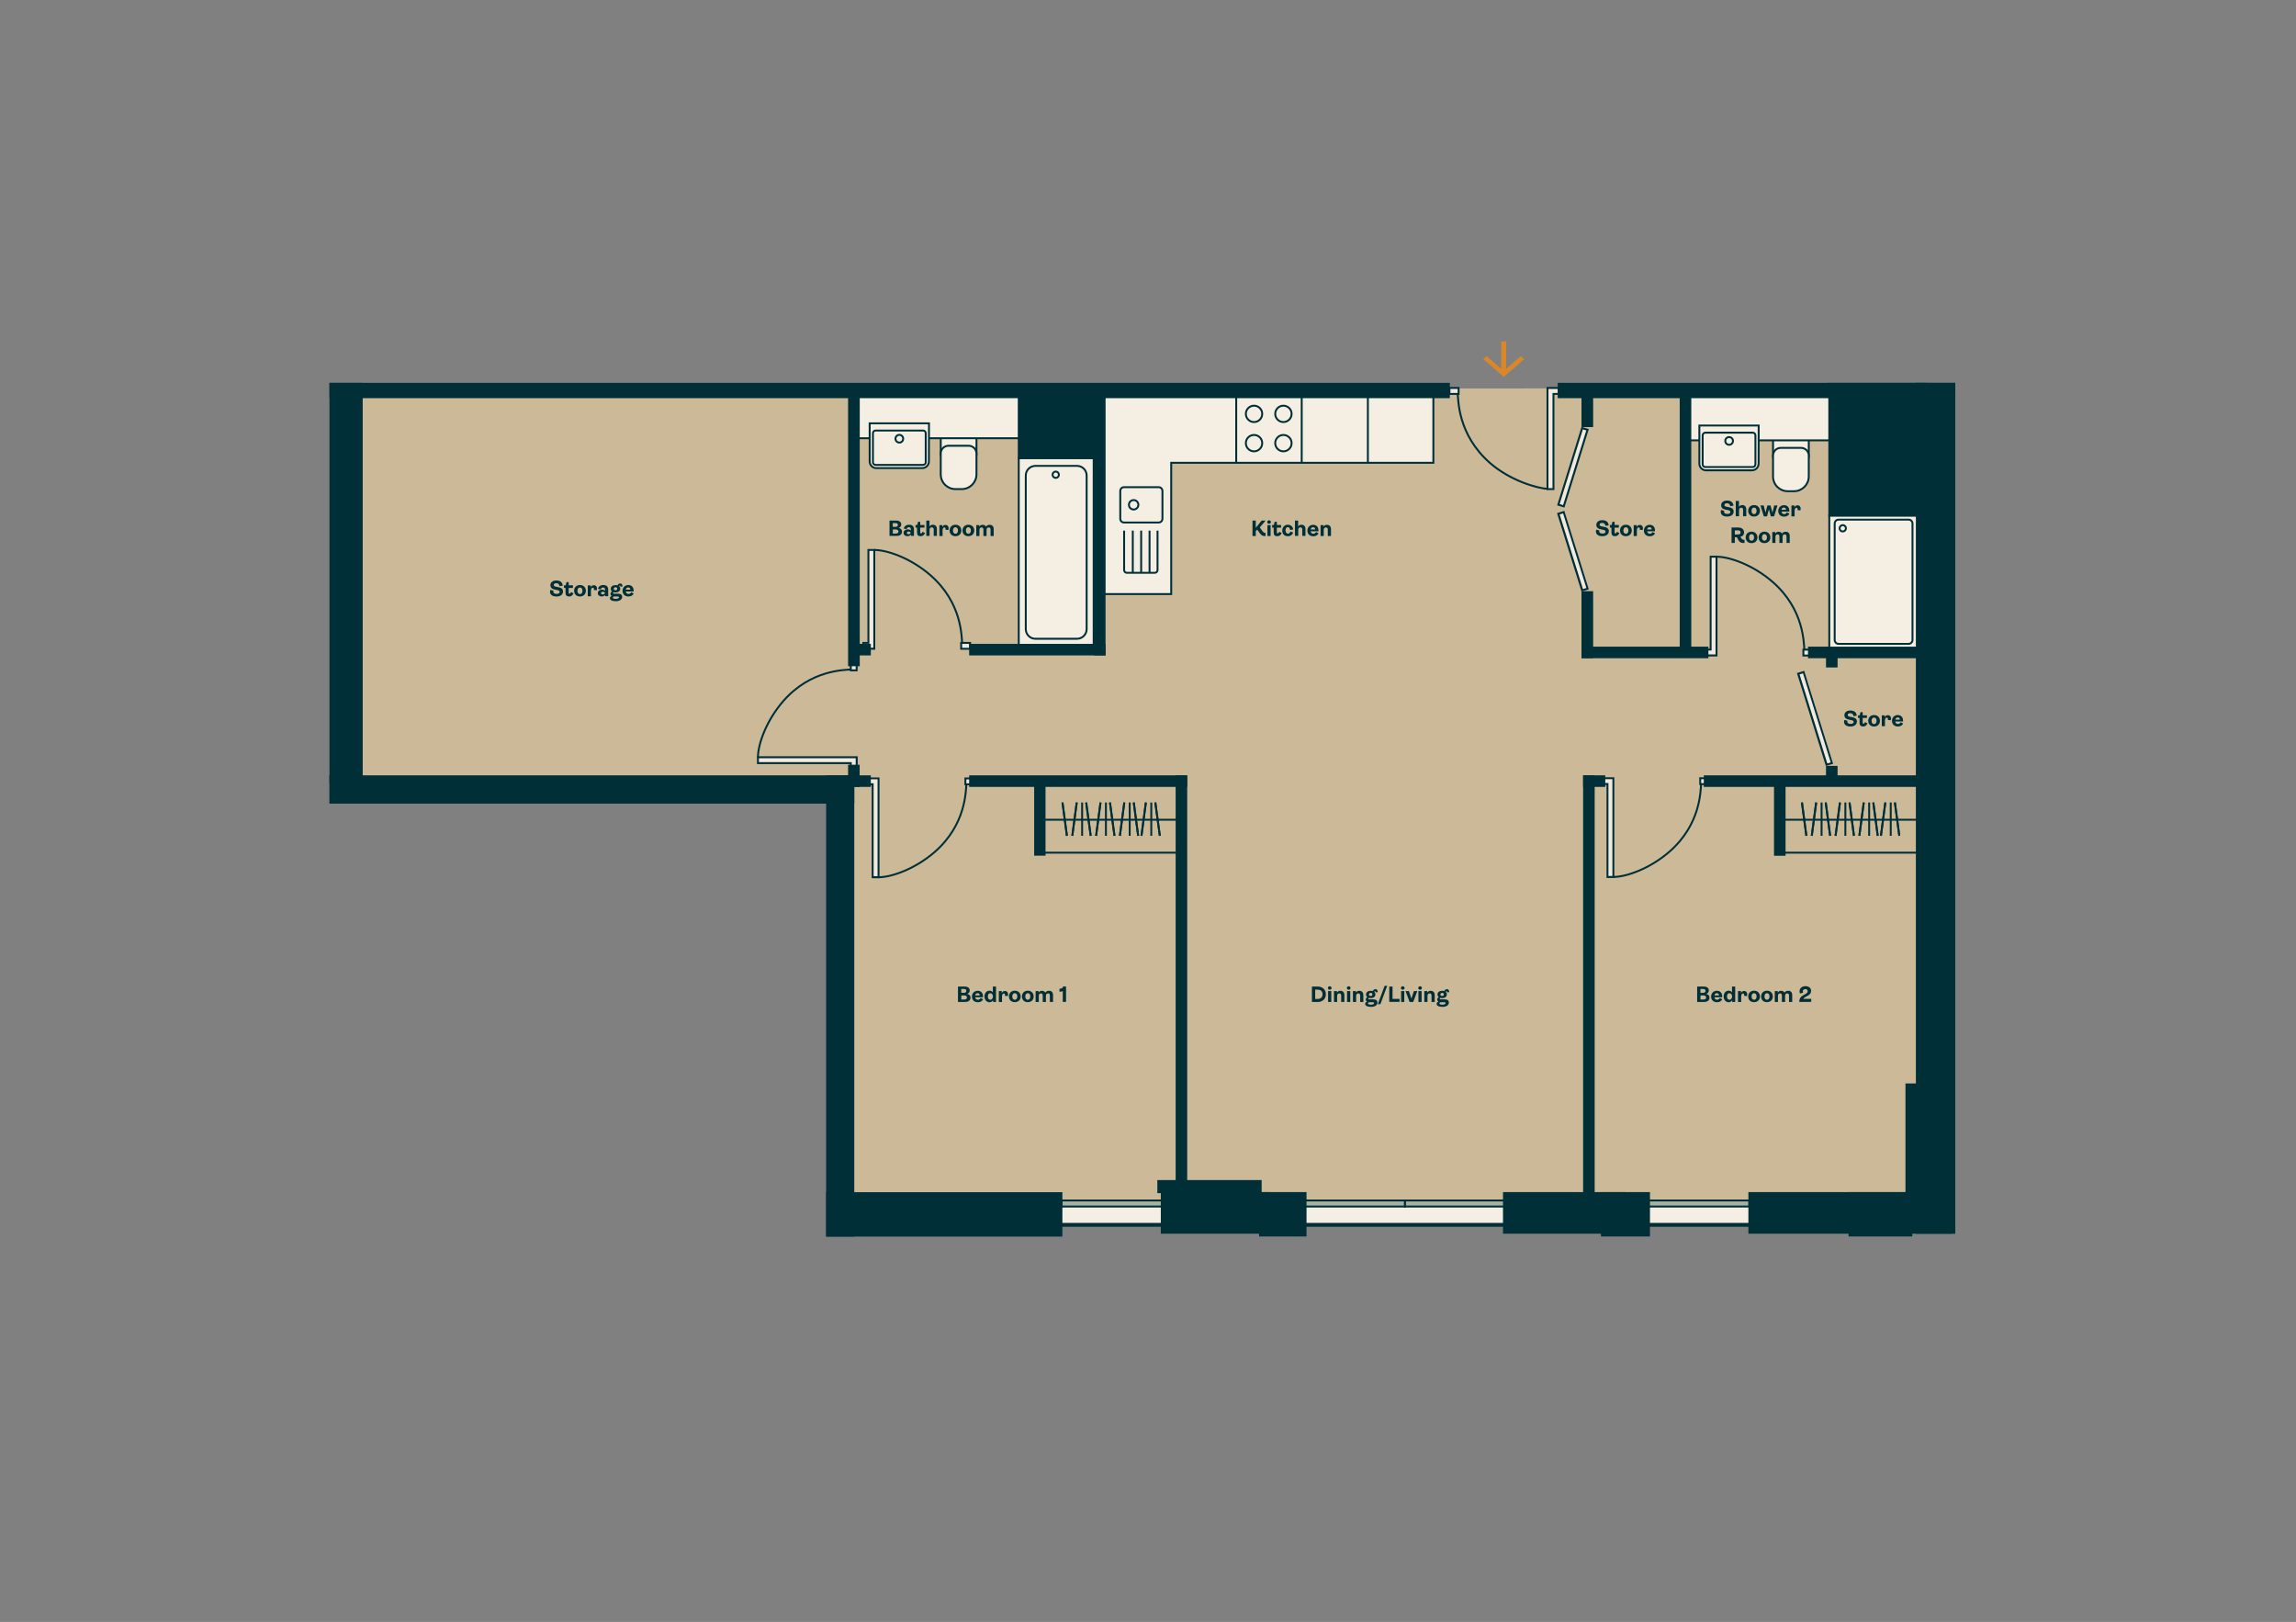 <?xml version="1.0" encoding="utf-8"?>
<!-- Generator: Adobe Illustrator 28.1.0, SVG Export Plug-In . SVG Version: 6.00 Build 0)  -->
<svg version="1.1" id="Layer_1" xmlns="http://www.w3.org/2000/svg" xmlns:xlink="http://www.w3.org/1999/xlink" x="0px" y="0px"
	 viewBox="0 0 2384 1684" style="enable-background:new 0 0 2384 1684;" xml:space="preserve">
<rect x="0" y="0" width="2384" height="1684" fill="#808080" stroke="none"/>
<style type="text/css">
	.st0{fill:#CCB998;}
	.st1{fill:#F5EEE3;stroke:#002F38;stroke-width:2;stroke-miterlimit:10;}
	.st2{fill:none;stroke:#002F38;stroke-width:2;stroke-miterlimit:10;}
	.st3{fill:#F5EEE3;}
	.st4{fill:none;stroke:#002F38;stroke-width:4;stroke-miterlimit:10;}
	.st5{fill:#A6B29F;stroke:#002F38;stroke-width:2;stroke-miterlimit:10;}
	.st6{fill:#F2EAE0;}
	.st7{fill:#002F38;}
	.st8{fill:none;stroke:#002F38;stroke-width:2.02;stroke-miterlimit:10;}
	.st9{fill:#D98729;}
</style>
<g id="Floor">
	<polygon class="st0" points="1999.8,403.2 361.9,403.5 361.9,813.3 880.6,813.3 880.6,1252.8 2000.1,1252.8 	"/>
</g>
<g id="Furniture">
	<polygon class="st1" points="1146.4,616.8 1216.1,616.8 1216.1,480.5 1488.3,480.5 1488.3,411.4 1146.4,411.4 	"/>
	<g>
		<rect x="1057.8" y="475.5" class="st1" width="77.8" height="195.5"/>
		<path class="st1" d="M1075.1,483.7h43.2c5.5,0,10,4.5,10,10v159.5c0,5.5-4.5,10-10,10h-43.2c-5.5,0-10-4.5-10-10V493.7
			C1065.1,488.2,1069.6,483.7,1075.1,483.7"/>
		<path class="st1" d="M1092.9,492.9c0-1.8,1.5-3.3,3.3-3.3c1.8,0,3.3,1.5,3.3,3.3s-1.5,3.3-3.3,3.3
			C1094.4,496.2,1092.9,494.7,1092.9,492.9"/>
	</g>
	<g>
		<rect x="1899.4" y="535.2" class="st1" width="91.8" height="138.5"/>
		<path class="st1" d="M1909.1,668.5h72.6c2.2,0,4.1-1.8,4.1-4V543.5c0-2.2-1.8-4-4.1-4h-72.6c-2.2,0-4.1,1.8-4.1,4v120.9
			C1905,666.7,1906.8,668.5,1909.1,668.5z"/>
		<path class="st1" d="M1910.1,548.5c0-1.8,1.5-3.3,3.3-3.3c1.8,0,3.3,1.5,3.3,3.3s-1.5,3.3-3.3,3.3
			C1911.6,551.9,1910.1,550.4,1910.1,548.5z"/>
	</g>
	<g>
		<g>
			<rect x="976.8" y="453.5" class="st1" width="37.1" height="18.8"/>
			<path class="st1" d="M1005.8,462.8h-21c-4.4,0-8,3.6-8,8v21.7c0,8.5,6.8,15.3,15.3,15.3h6.5c8.5,0,15.3-6.9,15.3-15.3v-21.7
				C1013.8,466.4,1010.2,462.8,1005.8,462.8"/>
		</g>
		<rect x="888" y="409.4" class="st1" width="171" height="45.6"/>
		<g>
			<path class="st1" d="M964.6,439.5H903v39.6c0,3.8,3.1,6.9,6.9,6.9h47.7c3.8,0,6.9-3.1,6.9-6.9L964.6,439.5L964.6,439.5z"/>
			<path class="st1" d="M906.4,449.8v30.1c0,1.5,1.2,2.8,2.8,2.8h49.2c1.5,0,2.8-1.2,2.8-2.8v-30.1c0-1.5-1.2-2.8-2.8-2.8h-49.2
				C907.6,447,906.4,448.3,906.4,449.8"/>
			<path class="st1" d="M937.8,455.5c0-2.2-1.8-4-4-4c-2.2,0-4,1.8-4,4s1.8,4,4,4C936,459.6,937.8,457.8,937.8,455.5"/>
		</g>
	</g>
	<g>
		<g>
			<rect x="1841" y="455.7" class="st1" width="37.1" height="18.8"/>
			<path class="st1" d="M1870,465h-21c-4.4,0-8,3.6-8,8v21.7c0,8.5,6.8,15.3,15.3,15.3h6.5c8.4,0,15.3-6.9,15.3-15.3V473
				C1878.1,468.6,1874.5,465,1870,465"/>
		</g>
		<rect x="1752.3" y="411.6" class="st1" width="149.5" height="45.6"/>
		<g>
			<path class="st1" d="M1826.1,441.8h-61.6v39.6c0,3.8,3.1,6.9,6.9,6.9h47.7c3.8,0,6.9-3.1,6.9-6.9L1826.1,441.8L1826.1,441.8z"/>
			<path class="st1" d="M1767.9,452v30.1c0,1.5,1.2,2.8,2.8,2.8h49.2c1.5,0,2.8-1.2,2.8-2.8V452c0-1.5-1.2-2.8-2.8-2.8h-49.2
				C1769.2,449.3,1767.9,450.5,1767.9,452"/>
			<path class="st1" d="M1799.4,457.8c0-2.2-1.8-4-4-4c-2.2,0-4,1.8-4,4s1.8,4,4,4C1797.6,461.8,1799.4,460,1799.4,457.8"/>
		</g>
	</g>
	<g>
		<path class="st1" d="M1207,538.6v-28.9c0-2.1-1.8-3.9-3.9-3.9h-36c-2.2,0-3.9,1.8-3.9,3.9v28.9c0,2.2,1.7,3.9,3.9,3.9h36
			C1205.3,542.5,1207,540.7,1207,538.6z"/>
		<path class="st1" d="M1177.1,529c2.7,0,4.9-2.2,4.9-4.9s-2.2-4.9-4.9-4.9c-2.7,0-4.9,2.2-4.9,4.9S1174.3,529,1177.1,529z"/>
		<path class="st1" d="M1167.2,550.9v41c0,1.6,1.3,2.8,2.8,2.8h29.1c1.6,0,2.8-1.3,2.8-2.8v-41"/>
		<line class="st2" x1="1193.6" y1="550.9" x2="1193.6" y2="594.7"/>
		<line class="st2" x1="1176.2" y1="550.9" x2="1176.2" y2="594.7"/>
		<line class="st2" x1="1184.9" y1="550.9" x2="1184.9" y2="594.7"/>
	</g>
	<g>
		<line class="st2" x1="1283.6" y1="412.2" x2="1283.6" y2="481"/>
		<line class="st2" x1="1351.6" y1="481" x2="1351.6" y2="412.2"/>
		<line class="st2" x1="1420.3" y1="481" x2="1420.3" y2="411.4"/>
		<g>
			<circle class="st1" cx="1302.1" cy="429.7" r="8.5"/>
			<circle class="st1" cx="1332.6" cy="429.7" r="8.5"/>
			<circle class="st1" cx="1302.1" cy="460.1" r="8.5"/>
			<circle class="st1" cx="1332.6" cy="460.1" r="8.5"/>
		</g>
	</g>
	<g>
		<line class="st2" x1="1083" y1="885.3" x2="1224.4" y2="885.3"/>
		<line class="st2" x1="1223.5" y1="851.1" x2="1083.9" y2="851.1"/>
		<g>
			<line class="st2" x1="1199.6" y1="833.2" x2="1204.3" y2="867.8"/>
			<line class="st2" x1="1199.6" y1="833.2" x2="1204.3" y2="867.8"/>
			<line class="st2" x1="1185.2" y1="867.8" x2="1189.8" y2="833.2"/>
			<line class="st2" x1="1185.2" y1="867.8" x2="1189.8" y2="833.2"/>
			<line class="st2" x1="1195.4" y1="833.2" x2="1195.4" y2="867.8"/>
			<line class="st2" x1="1177.2" y1="833.2" x2="1181.8" y2="867.8"/>
			<line class="st2" x1="1177.2" y1="833.2" x2="1181.8" y2="867.8"/>
			<line class="st2" x1="1162.8" y1="867.8" x2="1167.4" y2="833.2"/>
			<line class="st2" x1="1162.8" y1="867.8" x2="1167.4" y2="833.2"/>
			<line class="st2" x1="1173" y1="833.2" x2="1173" y2="867.8"/>
			<line class="st2" x1="1152.5" y1="833.2" x2="1157.2" y2="867.8"/>
			<line class="st2" x1="1152.5" y1="833.2" x2="1157.2" y2="867.8"/>
			<line class="st2" x1="1138.1" y1="867.8" x2="1142.7" y2="833.2"/>
			<line class="st2" x1="1138.1" y1="867.8" x2="1142.7" y2="833.2"/>
			<line class="st2" x1="1148.3" y1="833.2" x2="1148.3" y2="867.8"/>
			<line class="st2" x1="1127.8" y1="833.2" x2="1132.5" y2="867.8"/>
			<line class="st2" x1="1127.8" y1="833.2" x2="1132.5" y2="867.8"/>
			<line class="st2" x1="1113.4" y1="867.8" x2="1118" y2="833.2"/>
			<line class="st2" x1="1113.4" y1="867.8" x2="1118" y2="833.2"/>
			<line class="st2" x1="1123.6" y1="833.2" x2="1123.6" y2="867.8"/>
			<line class="st2" x1="1103.2" y1="833.2" x2="1107.8" y2="867.8"/>
			<line class="st2" x1="1103.2" y1="833.2" x2="1107.8" y2="867.8"/>
		</g>
	</g>
	<g>
		<line class="st2" x1="1850.8" y1="885.3" x2="1992.3" y2="885.3"/>
		<line class="st2" x1="1991.4" y1="851.1" x2="1851.7" y2="851.1"/>
		<g>
			<line class="st2" x1="1967.5" y1="833.2" x2="1972.1" y2="867.8"/>
			<line class="st2" x1="1967.5" y1="833.2" x2="1972.1" y2="867.8"/>
			<line class="st2" x1="1953" y1="867.8" x2="1957.6" y2="833.2"/>
			<line class="st2" x1="1953" y1="867.8" x2="1957.6" y2="833.2"/>
			<line class="st2" x1="1963.2" y1="833.2" x2="1963.2" y2="867.8"/>
			<line class="st2" x1="1945.1" y1="833.2" x2="1949.7" y2="867.8"/>
			<line class="st2" x1="1945.1" y1="833.2" x2="1949.7" y2="867.8"/>
			<line class="st2" x1="1930.6" y1="867.8" x2="1935.2" y2="833.2"/>
			<line class="st2" x1="1930.6" y1="867.8" x2="1935.2" y2="833.2"/>
			<line class="st2" x1="1940.8" y1="833.2" x2="1940.8" y2="867.8"/>
			<line class="st2" x1="1920.4" y1="833.2" x2="1925" y2="867.8"/>
			<line class="st2" x1="1920.4" y1="833.2" x2="1925" y2="867.8"/>
			<line class="st2" x1="1905.9" y1="867.8" x2="1910.5" y2="833.2"/>
			<line class="st2" x1="1905.9" y1="867.8" x2="1910.5" y2="833.2"/>
			<line class="st2" x1="1916.1" y1="833.2" x2="1916.1" y2="867.8"/>
			<line class="st2" x1="1895.7" y1="833.2" x2="1900.3" y2="867.8"/>
			<line class="st2" x1="1895.7" y1="833.2" x2="1900.3" y2="867.8"/>
			<line class="st2" x1="1881.2" y1="867.8" x2="1885.8" y2="833.2"/>
			<line class="st2" x1="1881.2" y1="867.8" x2="1885.8" y2="833.2"/>
			<line class="st2" x1="1891.4" y1="833.2" x2="1891.4" y2="867.8"/>
			<line class="st2" x1="1871" y1="833.2" x2="1875.6" y2="867.8"/>
			<line class="st2" x1="1871" y1="833.2" x2="1875.6" y2="867.8"/>
		</g>
	</g>
</g>
<g id="Windows">
	<g>
		<rect x="1354.2" y="1250.1" class="st3" width="209.1" height="22.1"/>
		<line class="st4" x1="1354.2" y1="1271.7" x2="1563.3" y2="1271.7"/>
		<rect x="1458.7" y="1246.4" class="st5" width="103.9" height="6.3"/>
		<rect x="1354.8" y="1246.4" class="st5" width="103.9" height="6.3"/>
	</g>
	<g>
		<rect x="1710.5" y="1250.1" class="st3" width="106.4" height="22.1"/>
		<line class="st4" x1="1710.5" y1="1271.7" x2="1816.9" y2="1271.7"/>
		<rect x="1711.5" y="1246.4" class="st5" width="104.9" height="6.3"/>
	</g>
	<g>
		<rect x="1101.3" y="1250.1" class="st3" width="106.4" height="22.1"/>
		<line class="st4" x1="1101.3" y1="1271.7" x2="1207.7" y2="1271.7"/>
		<rect x="1102.3" y="1246.4" class="st5" width="104.9" height="6.3"/>
	</g>
</g>
<g id="Doors">
	<g>
		<g>
			
				<rect x="1630.4" y="530.7" transform="matrix(0.955 -0.298 0.298 0.955 -96.312 512.173)" class="st6" width="5.8" height="83.2"/>
			<path class="st7" d="M1623,533l24.2,77.5l-3.6,1.1l-24.2-77.5L1623,533 M1624.3,530.4l-2,0.6l-3.6,1.1l-2,0.6l0.6,2l24.2,77.5
				l0.6,2l2-0.6l3.6-1.1l2-0.6l-0.6-2l-24.2-77.5L1624.3,530.4L1624.3,530.4z"/>
		</g>
		<g>
			
				<rect x="1591.6" y="482.2" transform="matrix(0.297 -0.955 0.955 0.297 685.532 1900.992)" class="st6" width="83.2" height="5.8"/>
			<path class="st7" d="M1643.5,445.8l3.6,1.1l-24.1,77.5l-3.6-1.1L1643.5,445.8 M1642.1,443.2l-0.6,2l-24.1,77.5l-0.6,2l2,0.6
				l3.6,1.1l2,0.6l0.6-2l24.1-77.5l0.6-2l-2-0.6l-3.6-1.1L1642.1,443.2L1642.1,443.2z"/>
		</g>
	</g>
	<g>
		<g>
			
				<rect x="1881.9" y="696.4" transform="matrix(0.955 -0.298 0.298 0.955 -136.599 594.902)" class="st6" width="5.8" height="98.9"/>
			<path class="st7" d="M1872.1,699.1l28.8,92.5l-3.6,1.1l-28.8-92.5L1872.1,699.1 M1873.4,696.5l-2,0.6l-3.6,1.1l-2,0.6l0.6,2
				l28.8,92.5l0.6,2l2-0.6l3.6-1.1l2-0.6l-0.6-2l-28.8-92.5L1873.4,696.5L1873.4,696.5z"/>
		</g>
	</g>
	<g>
		<path class="st2" d="M1675.1,910.5c13.7,0,38.2-8.7,58.4-26.3c32.9-28.8,32.1-63.7,32.9-71.1"/>
		<g>
			<polygon class="st6" points="1669.1,910.6 1669.1,814.1 1663.8,814.1 1663.8,808 1675.2,808 1675.2,910.6 			"/>
			<path class="st7" d="M1674.2,809v2.2v1.8v96.5h-4.1v-96.5h-5.3V809H1674.2 M1676.2,807h-2h-9.4h-2v2v4.1v2h2h3.3v94.5v2h2h4.1h2
				v-2v-96.5v-1.8V809L1676.2,807L1676.2,807z"/>
		</g>
		<g>
			<rect x="1765.4" y="808" class="st6" width="9.3" height="6.1"/>
			<path class="st7" d="M1773.7,809v4.1h-7.3V809H1773.7 M1775.7,807h-2h-7.3h-2v2v4.1v2h2h7.3h2v-2V809V807L1775.7,807z"/>
		</g>
	</g>
	<g>
		<path class="st2" d="M787,786.3c0-13.7,8.7-38.2,26.3-58.4c28.8-32.9,63.7-32.1,71.1-32.9"/>
		<g>
			<polygon class="st6" points="883.5,797.6 883.5,792.3 787,792.3 787,786.2 889.5,786.2 889.5,797.6 			"/>
			<path class="st7" d="M888.5,787.2v9.4h-4.1v-5.3H788v-4.1h96.5h1.8L888.5,787.2 M890.5,785.2h-2h-2.2h-1.8H788h-2v2v4.1v2h2h94.5
				v3.3v2h2h4.1h2v-2v-9.4V785.2L890.5,785.2z"/>
		</g>
		<g>
			<rect x="883.5" y="686.7" class="st6" width="6.1" height="9.3"/>
			<path class="st7" d="M888.5,687.7v7.3h-4.1v-7.3H888.5 M890.5,685.7h-2h-4.1h-2v2v7.3v2h2h4.1h2v-2v-7.3V685.7L890.5,685.7z"/>
		</g>
	</g>
	<g>
		<path class="st2" d="M907.8,571c13.7,0,38.2,8.7,58.4,26.3c32.9,28.8,32.1,63.7,32.9,71.1"/>
		<g>
			<polygon class="st6" points="896.5,673.5 896.5,667.5 901.7,667.5 901.7,571 907.8,571 907.8,673.5 			"/>
			<path class="st7" d="M906.8,572v96.5v1.8v2.2h-9.4v-4.1h5.3V572H906.8 M908.8,570h-2h-4.1h-2v2v94.5h-3.3h-2v2v4.1v2h2h9.4h2v-2
				v-2.2v-1.8V572L908.8,570L908.8,570z"/>
		</g>
		<g>
			<rect x="998" y="667.5" class="st6" width="9.3" height="6.1"/>
			<path class="st7" d="M1006.3,668.5v4.1H999v-4.1H1006.3 M1008.3,666.5h-2H999h-2v2v4.1v2h2h7.3h2v-2v-4.1V666.5L1008.3,666.5z"/>
		</g>
	</g>
	<g>
		<path class="st2" d="M1782.3,578c13.7,0,38.2,8.7,58.4,26.3c32.9,28.8,32.1,63.7,32.9,71.1"/>
		<g>
			<polygon class="st6" points="1770.9,680.5 1770.9,674.5 1776.2,674.5 1776.2,578 1782.3,578 1782.3,680.5 			"/>
			<path class="st7" d="M1781.3,579v96.5v1.8v2.2h-9.4v-4.1h5.3V579H1781.3 M1783.3,577h-2h-4.1h-2v2v94.5h-3.3h-2v2v4.1v2h2h9.4h2
				v-2v-2.2v-1.8V579L1783.3,577L1783.3,577z"/>
		</g>
		<g>
			<rect x="1872.5" y="674.5" class="st6" width="9.3" height="6.1"/>
			<path class="st7" d="M1880.8,675.5v4.1h-7.3v-4.1H1880.8 M1882.8,673.5h-2h-7.3h-2v2v4.1v2h2h7.3h2v-2v-4.1V673.5L1882.8,673.5z"
				/>
		</g>
	</g>
	<g>
		<path class="st2" d="M912.2,910.8c13.7,0,38.2-8.7,58.4-26.3c32.9-28.8,32.1-63.7,32.9-71.1"/>
		<g>
			<polygon class="st6" points="906.1,910.8 906.1,814.3 900.8,814.3 900.8,808.2 912.2,808.2 912.2,910.8 			"/>
			<path class="st7" d="M911.2,809.2v2.2v1.8v96.5h-4.1v-96.5h-5.3v-4.1H911.2 M913.2,807.2h-2h-9.4h-2v2v4.1v2h2h3.3v94.5v2h2h4.1
				h2v-2v-96.5v-1.8v-2.2L913.2,807.2L913.2,807.2z"/>
		</g>
		<g>
			<rect x="1002.4" y="808.2" class="st6" width="9.3" height="6.1"/>
			<path class="st7" d="M1010.7,809.2v4.1h-7.3v-4.1H1010.7 M1012.7,807.2h-2h-7.3h-2v2v4.1v2h2h7.3h2v-2v-4.1V807.2L1012.7,807.2z"
				/>
		</g>
	</g>
	<g>
		<path class="st8" d="M1607.3,507.6c-11.6-0.6-39.5-8.8-60.2-26.9c-33.6-29.5-32.8-65.2-33.6-72.8"/>
		<g>
			<polygon class="st6" points="1606.8,507.7 1606.8,402.8 1618.4,402.8 1618.4,409 1613,409 1613,507.7 			"/>
			<path class="st7" d="M1617.4,403.8v4.2h-5.4v98.8h-4.2V408v-1.9v-2.3H1617.4 M1619.4,401.8h-2h-9.6h-2v2v2.3v1.9v98.8v2h2h4.2h2
				v-2V410h3.4h2v-2v-4.2L1619.4,401.8L1619.4,401.8z"/>
		</g>
		<g>
			<rect x="1505" y="402.8" class="st6" width="9.5" height="6.2"/>
			<path class="st7" d="M1513.5,403.8v4.2h-7.5v-4.2H1513.5 M1515.5,401.8h-2h-7.5h-2v2v4.2v2h2h7.5h2v-2v-4.2V401.8L1515.5,401.8z"
				/>
		</g>
	</g>
</g>
<g id="Walls">
	<rect x="880.6" y="408.5" class="st7" width="12.1" height="283.2"/>
	<rect x="1006.3" y="668.5" class="st7" width="141.6" height="12"/>
	<rect x="1220.7" y="805" class="st7" width="12" height="422.8"/>
	<rect x="1643.8" y="805" class="st7" width="12" height="435.9"/>
	<rect x="857.8" y="805" class="st7" width="29.2" height="478.9"/>
	<rect x="1842" y="814.5" class="st7" width="12" height="74"/>
	<rect x="1135.9" y="405.4" class="st7" width="12" height="275.1"/>
	<rect x="1006.3" y="805" class="st7" width="226.4" height="12"/>
	<rect x="1056.8" y="406.9" class="st7" width="87.1" height="69.8"/>
	<rect x="1898.4" y="397.5" class="st7" width="101.3" height="138.8"/>
	<rect x="342.1" y="397.5" class="st7" width="1163.3" height="15.9"/>
	<rect x="342" y="805" class="st7" width="545" height="29.4"/>
	<rect x="342.1" y="397.5" class="st7" width="34.5" height="415.9"/>
	<rect x="1073.8" y="808.3" class="st7" width="11.8" height="80.1"/>
	<rect x="1744.1" y="399.7" class="st7" width="12" height="281.2"/>
	<rect x="891.2" y="668.5" class="st7" width="13" height="12"/>
	<rect x="880.6" y="805" class="st7" width="23.6" height="12"/>
	<rect x="880.6" y="794" class="st7" width="12" height="23"/>
	<rect x="1896" y="678.6" class="st7" width="12" height="14.4"/>
	<rect x="1896" y="795.2" class="st7" width="12" height="15.8"/>
	<rect x="1642.1" y="407.5" class="st7" width="12.1" height="35.9"/>
	<rect x="1642.1" y="613.8" class="st7" width="12.1" height="69.5"/>
	<rect x="1642.1" y="671.4" class="st7" width="131.8" height="12"/>
	<rect x="1877.3" y="671.4" class="st7" width="115.2" height="12"/>
	<rect x="1769.1" y="805" class="st7" width="240.6" height="12"/>
	<rect x="1989.3" y="397.5" class="st7" width="40.9" height="883.5"/>
	<rect x="857.8" y="1237.8" class="st7" width="245.3" height="46.1"/>
	<rect x="1205.3" y="1237.7" class="st7" width="113.3" height="43.2"/>
	<rect x="1815.4" y="1237.7" class="st7" width="211.1" height="43.2"/>
	<rect x="1560.6" y="1237.7" class="st7" width="127.2" height="43.2"/>
	<rect x="1617.4" y="397.5" class="st7" width="412.7" height="15.9"/>
	<rect x="1662.3" y="1237.7" class="st7" width="50.9" height="46.1"/>
	<rect x="1307.3" y="1237.7" class="st7" width="49.3" height="46.1"/>
	<rect x="1919.4" y="1237.7" class="st7" width="66.2" height="46.1"/>
	<rect x="1643.8" y="805" class="st7" width="23" height="12"/>
	<rect x="1978.5" y="1124.9" class="st7" width="21.6" height="117.1"/>
	<rect x="1201.7" y="1225.2" class="st7" width="108.3" height="13.6"/>
</g>
<g id="Labels_BIG">
	<g>
		<path class="st7" d="M1362.2,1040.3v-16h6.3c4.2,0,8.2,2.8,8.2,8c0,5.2-4,8-8.2,8H1362.2z M1365.6,1037.2h2.5
			c2.6,0,5.1-1.3,5.1-4.9c0-3.6-2.5-4.8-5.1-4.8h-2.5V1037.2z"/>
		<path class="st7" d="M1378.8,1025.8c0-1,0.8-1.8,1.9-1.8c1.1,0,1.9,0.8,1.9,1.8s-0.8,1.8-1.9,1.8
			C1379.7,1027.6,1378.8,1026.9,1378.8,1025.8z M1379,1040.3V1029h3.3v11.3H1379z"/>
		<path class="st7" d="M1385.1,1040.3V1029h3.1v1.6c0.7-1.2,1.9-1.9,3.4-1.9c2.8,0,4.3,1.7,4.3,4.5v7.1h-3.3v-6.6
			c0-1.5-0.7-2.3-1.9-2.3c-1.3,0-2.3,0.9-2.3,2.5v6.4L1385.1,1040.3L1385.1,1040.3z"/>
		<path class="st7" d="M1398.5,1025.8c0-1,0.8-1.8,1.9-1.8c1.1,0,1.9,0.8,1.9,1.8s-0.8,1.8-1.9,1.8
			C1399.3,1027.6,1398.5,1026.9,1398.5,1025.8z M1398.7,1040.3V1029h3.3v11.3H1398.7z"/>
		<path class="st7" d="M1404.8,1040.3V1029h3.1v1.6c0.7-1.2,1.9-1.9,3.4-1.9c2.8,0,4.3,1.7,4.3,4.5v7.1h-3.3v-6.6
			c0-1.5-0.7-2.3-1.9-2.3c-1.3,0-2.3,0.9-2.3,2.5v6.4L1404.8,1040.3L1404.8,1040.3z"/>
		<path class="st7" d="M1426.9,1029.8c0.7,0.6,1.2,1.5,1.2,2.7c0,2.5-2.2,3.8-4.9,3.8c-0.7,0-1.4-0.1-1.9-0.2
			c-0.4,0.1-0.6,0.4-0.6,0.8c0,0.4,0.3,0.7,0.9,0.7h4.2c3.1,0,4.4,1.2,4.4,3.4c0,2.7-2.8,4.4-6.4,4.4c-4.2,0-6.3-1.2-6.3-3.2
			c0-1,0.6-1.7,1.9-2.2c-0.8-0.5-1.3-1.2-1.3-2.2c0-1.2,0.7-1.9,1.6-2.5c-0.8-0.6-1.3-1.6-1.3-2.8c0-2.5,2.2-3.8,4.9-3.8
			c0.8,0,1.5,0.1,2.1,0.3c0.6-1.3,1.6-2,2.8-2c1.1,0,2.3,0.7,2.3,2.7v0.4l-2,0.3c-0.1-0.9-0.3-1.2-0.7-1.2
			C1427.4,1029.1,1427.2,1029.4,1426.9,1029.8z M1422,1040.6c-0.9,0-1.6,0.4-1.6,1.1c0,0.9,1,1.4,3.2,1.4c1.9,0,3.2-0.7,3.2-1.6
			c0-0.7-0.5-0.9-1.7-0.9L1422,1040.6L1422,1040.6z M1425,1032.5c0-1.1-0.8-1.6-1.8-1.6s-1.8,0.6-1.8,1.6c0,1.1,0.8,1.6,1.8,1.6
			S1425,1033.6,1425,1032.5z"/>
		<path class="st7" d="M1430.6,1042.6l7.1-19.1h2.7l-7.1,19.1H1430.6z"/>
		<path class="st7" d="M1442.5,1040.3v-16h3.4v12.8h7.3v3.1H1442.5z"/>
		<path class="st7" d="M1454.6,1025.8c0-1,0.8-1.8,1.9-1.8c1.1,0,1.9,0.8,1.9,1.8s-0.8,1.8-1.9,1.8
			C1455.4,1027.6,1454.6,1026.9,1454.6,1025.8z M1454.8,1040.3V1029h3.3v11.3H1454.8z"/>
		<path class="st7" d="M1463.6,1040.3l-4.2-11.3h3.5l2.6,7.8l2.6-7.8h3.5l-4.2,11.3H1463.6z"/>
		<path class="st7" d="M1472.6,1025.8c0-1,0.8-1.8,1.9-1.8c1.1,0,1.9,0.8,1.9,1.8s-0.8,1.8-1.9,1.8
			C1473.5,1027.6,1472.6,1026.9,1472.6,1025.8z M1472.8,1040.3V1029h3.3v11.3H1472.8z"/>
		<path class="st7" d="M1478.9,1040.3V1029h3.1v1.6c0.7-1.2,1.9-1.9,3.4-1.9c2.8,0,4.3,1.7,4.3,4.5v7.1h-3.3v-6.6
			c0-1.5-0.7-2.3-1.9-2.3c-1.3,0-2.3,0.9-2.3,2.5v6.4L1478.9,1040.3L1478.9,1040.3z"/>
		<path class="st7" d="M1501.1,1029.8c0.7,0.6,1.2,1.5,1.2,2.7c0,2.5-2.2,3.8-4.9,3.8c-0.7,0-1.4-0.1-1.9-0.2
			c-0.4,0.1-0.6,0.4-0.6,0.8c0,0.4,0.3,0.7,0.9,0.7h4.2c3.1,0,4.4,1.2,4.4,3.4c0,2.7-2.8,4.4-6.4,4.4c-4.2,0-6.3-1.2-6.3-3.2
			c0-1,0.6-1.7,1.9-2.2c-0.8-0.5-1.3-1.2-1.3-2.2c0-1.2,0.7-1.9,1.6-2.5c-0.8-0.6-1.3-1.6-1.3-2.8c0-2.5,2.2-3.8,4.9-3.8
			c0.8,0,1.5,0.1,2.1,0.3c0.6-1.3,1.6-2,2.8-2c1.1,0,2.3,0.7,2.3,2.7v0.4l-2,0.3c-0.1-0.9-0.3-1.2-0.7-1.2
			C1501.6,1029.1,1501.3,1029.4,1501.1,1029.8z M1496.2,1040.6c-0.9,0-1.6,0.4-1.6,1.1c0,0.9,1,1.4,3.2,1.4c1.9,0,3.2-0.7,3.2-1.6
			c0-0.7-0.5-0.9-1.7-0.9L1496.2,1040.6L1496.2,1040.6z M1499.2,1032.5c0-1.1-0.8-1.6-1.8-1.6s-1.8,0.6-1.8,1.6
			c0,1.1,0.8,1.6,1.8,1.6S1499.2,1033.6,1499.2,1032.5z"/>
	</g>
	<g>
		<path class="st7" d="M1314.1,553.3v3.2c-0.3,0.1-0.6,0.1-0.8,0.1c-2.7,0-4.2-1.2-6.7-5l-1.2-1.8l-1.5,1.7v5h-3.4v-16h3.4v7.5
			l6.1-7.5h4.1l-6,7.1l1.6,2.3c1.8,2.6,2.7,3.4,3.9,3.4C1313.8,553.3,1314,553.3,1314.1,553.3z"/>
		<path class="st7" d="M1315.8,542c0-1,0.8-1.8,1.9-1.8c1.1,0,1.9,0.8,1.9,1.8s-0.8,1.8-1.9,1.8
			C1316.6,543.8,1315.8,543.1,1315.8,542z M1316,556.5v-11.3h3.3v11.3H1316z"/>
		<path class="st7" d="M1322.5,552.9v-5.1h-1.6v-2.7h1.8l0.8-3.3h2.3v3.3h4.4v2.7h-4.4v4.8c0,0.8,0.3,1.2,0.9,1.2s1.1-0.5,1.6-1.7
			l2.5,1.4c-1.1,2.1-2.4,3.2-4.5,3.2C1323.8,556.8,1322.5,555.6,1322.5,552.9z"/>
		<path class="st7" d="M1331.4,550.8c0-3.4,2.4-6,5.7-6c2.8,0,5.1,1.5,5.7,4.9l-3.2,0.6c-0.3-2-1.2-3-2.4-3c-1.5,0-2.4,1.3-2.4,3.4
			c0,2,1,3.4,2.6,3.4c1.2,0,2.1-0.9,2.5-2.3l2.9,1.2c-1.1,2.2-2.6,3.7-5.4,3.7C1333.9,556.8,1331.4,554.8,1331.4,550.8z"/>
		<path class="st7" d="M1344.6,556.5v-16h3.3v6.2c0.7-1.2,1.9-1.9,3.4-1.9c2.7,0,4.2,1.7,4.2,4.5v7.1h-3.3v-6.6
			c0-1.5-0.7-2.3-1.9-2.3c-1.3,0-2.3,0.9-2.3,2.5v6.4H1344.6z"/>
		<path class="st7" d="M1369.1,553.7c-0.9,1.8-2.6,3.1-5.4,3.1c-3.6,0-6.2-2.2-6.2-5.9c0-3.5,2.6-6,6-6s5.5,2.3,5.5,5.8
			c0,0.3,0,0.7,0,0.9h-8.1c0.2,1.6,1.2,2.6,2.8,2.6c1.3,0,2.1-0.7,2.8-1.8L1369.1,553.7z M1360.9,549.7h4.7
			c-0.1-1.5-0.8-2.3-2.2-2.3C1362.1,547.3,1361.2,548.2,1360.9,549.7z"/>
		<path class="st7" d="M1371.2,556.5v-11.3h3.1v1.6c0.7-1.2,1.9-1.9,3.4-1.9c2.8,0,4.3,1.7,4.3,4.5v7.1h-3.3v-6.6
			c0-1.5-0.7-2.3-1.9-2.3c-1.3,0-2.3,0.9-2.3,2.5v6.4L1371.2,556.5L1371.2,556.5z"/>
	</g>
	<g>
		<path class="st7" d="M994.7,1040.3v-16h6.7c3.6,0,5.5,1.5,5.5,4.1c0,1.8-1.2,3.1-2.7,3.5c2.2,0.5,3.5,1.8,3.5,3.8
			c0,2.9-2,4.6-5.6,4.6H994.7z M998.1,1030.8h2.8c1.6,0,2.5-0.7,2.5-2.1c0-1.3-0.9-1.9-2.5-1.9h-2.8V1030.8z M998.1,1037.8h3.1
			c1.8,0,2.8-0.8,2.8-2.1s-1-2.2-2.8-2.2h-3L998.1,1037.8L998.1,1037.8z"/>
		<path class="st7" d="M1020.8,1037.5c-0.9,1.8-2.6,3.1-5.4,3.1c-3.6,0-6.2-2.2-6.2-5.9c0-3.5,2.6-6,6-6s5.5,2.3,5.5,5.8
			c0,0.3,0,0.7,0,0.9h-8.1c0.2,1.6,1.2,2.6,2.8,2.6c1.3,0,2.1-0.7,2.8-1.8L1020.8,1037.5z M1012.6,1033.5h4.7
			c-0.1-1.5-0.8-2.3-2.2-2.3C1013.8,1031.1,1012.8,1032,1012.6,1033.5z"/>
		<path class="st7" d="M1022.2,1034.6c0-3.5,2.2-6,5.2-6c1.7,0,2.9,0.7,3.5,1.9v-6.2h3.3v16h-3.1v-1.9c-0.7,1.3-1.9,2.2-3.7,2.2
			C1024.5,1040.6,1022.2,1038.1,1022.2,1034.6z M1031,1034.6c0-1.9-1.2-3.4-2.7-3.4c-1.6,0-2.6,1.3-2.6,3.4c0,2.1,1,3.4,2.6,3.4
			C1029.8,1038,1031,1036.5,1031,1034.6z"/>
		<path class="st7" d="M1037.1,1040.3V1029h3.1v2.1c0.6-1.4,1.7-2.2,3.3-2.2c1.8,0,3.2,1.3,3.2,3.4c0,0.6-0.1,1.2-0.3,1.9l-3-0.3
			c0.1-0.3,0.1-0.6,0.1-0.9c0-1-0.4-1.5-1.2-1.5c-1,0-1.9,1.1-1.9,3.2v5.7L1037.1,1040.3L1037.1,1040.3z"/>
		<path class="st7" d="M1047.6,1034.6c0-3.5,2.5-6,6.1-6c3.6,0,6.1,2.5,6.1,6c0,3.5-2.5,5.9-6.1,5.9
			C1050.2,1040.6,1047.6,1038.1,1047.6,1034.6z M1056.3,1034.6c0-2.1-1-3.4-2.6-3.4s-2.6,1.3-2.6,3.4c0,2.1,1,3.4,2.6,3.4
			S1056.3,1036.7,1056.3,1034.6z"/>
		<path class="st7" d="M1061.1,1034.6c0-3.5,2.5-6,6.1-6c3.6,0,6.1,2.5,6.1,6c0,3.5-2.5,5.9-6.1,5.9
			C1063.6,1040.6,1061.1,1038.1,1061.1,1034.6z M1069.8,1034.6c0-2.1-1-3.4-2.6-3.4s-2.6,1.3-2.6,3.4c0,2.1,1,3.4,2.6,3.4
			C1068.8,1038,1069.8,1036.7,1069.8,1034.6z"/>
		<path class="st7" d="M1093.4,1033.2v7.1h-3.3v-6.6c0-1.5-0.6-2.3-1.9-2.3c-1.3,0-2.2,0.9-2.2,2.5v6.4h-3.3v-6.6
			c0-1.5-0.6-2.3-1.9-2.3c-1.3,0-2.2,0.9-2.2,2.5v6.4h-3.3V1029h3.1v1.6c0.7-1.2,1.9-1.9,3.4-1.9c1.6,0,2.8,0.6,3.6,1.9
			c0.9-1.4,2.3-1.9,3.8-1.9C1092,1028.7,1093.4,1030.3,1093.4,1033.2z"/>
		<path class="st7" d="M1103.5,1040.3v-11.4c-0.8,0.6-1.9,0.8-3.4,0.8v-3.2c2.2,0.1,3.6-0.6,3.6-2.3h3.2v16L1103.5,1040.3
			L1103.5,1040.3z"/>
	</g>
	<g>
		<path class="st7" d="M1762.2,1040.3v-16h6.7c3.6,0,5.4,1.5,5.4,4.1c0,1.8-1.2,3.1-2.7,3.5c2.2,0.5,3.4,1.8,3.4,3.8
			c0,2.9-2,4.6-5.6,4.6H1762.2z M1765.6,1030.8h2.8c1.6,0,2.5-0.7,2.5-2.1c0-1.3-0.9-1.9-2.5-1.9h-2.8V1030.8z M1765.6,1037.8h3.1
			c1.8,0,2.8-0.8,2.8-2.1s-1-2.2-2.8-2.2h-3L1765.6,1037.8L1765.6,1037.8z"/>
		<path class="st7" d="M1788.3,1037.5c-0.9,1.8-2.6,3.1-5.4,3.1c-3.6,0-6.2-2.2-6.2-5.9c0-3.5,2.6-6,6-6s5.5,2.3,5.5,5.8
			c0,0.3,0,0.7,0,0.9h-8.1c0.2,1.6,1.2,2.6,2.8,2.6c1.3,0,2.1-0.7,2.8-1.8L1788.3,1037.5z M1780.2,1033.5h4.7
			c-0.1-1.5-0.8-2.3-2.2-2.3C1781.3,1031.1,1780.4,1032,1780.2,1033.5z"/>
		<path class="st7" d="M1789.7,1034.6c0-3.5,2.2-6,5.2-6c1.7,0,2.9,0.7,3.5,1.9v-6.2h3.3v16h-3.1v-1.9c-0.7,1.3-1.9,2.2-3.7,2.2
			C1792,1040.6,1789.7,1038.1,1789.7,1034.6z M1798.5,1034.6c0-1.9-1.2-3.4-2.7-3.4c-1.6,0-2.6,1.3-2.6,3.4c0,2.1,1,3.4,2.6,3.4
			C1797.3,1038,1798.5,1036.5,1798.5,1034.6z"/>
		<path class="st7" d="M1804.6,1040.3V1029h3.1v2.1c0.6-1.4,1.7-2.2,3.3-2.2c1.8,0,3.2,1.3,3.2,3.4c0,0.6-0.1,1.2-0.3,1.9l-3-0.3
			c0.1-0.3,0.1-0.6,0.1-0.9c0-1-0.4-1.5-1.2-1.5c-1,0-1.9,1.1-1.9,3.2v5.7L1804.6,1040.3L1804.6,1040.3z"/>
		<path class="st7" d="M1815.2,1034.6c0-3.5,2.5-6,6.1-6c3.6,0,6.1,2.5,6.1,6c0,3.5-2.5,5.9-6.1,5.9
			C1817.7,1040.6,1815.2,1038.1,1815.2,1034.6z M1823.9,1034.6c0-2.1-1-3.4-2.6-3.4c-1.6,0-2.6,1.3-2.6,3.4c0,2.1,1,3.4,2.6,3.4
			S1823.9,1036.7,1823.9,1034.6z"/>
		<path class="st7" d="M1828.6,1034.6c0-3.5,2.5-6,6.1-6c3.6,0,6.1,2.5,6.1,6c0,3.5-2.5,5.9-6.1,5.9
			C1831.1,1040.6,1828.6,1038.1,1828.6,1034.6z M1837.3,1034.6c0-2.1-1-3.4-2.6-3.4c-1.6,0-2.6,1.3-2.6,3.4c0,2.1,1,3.4,2.6,3.4
			C1836.3,1038,1837.3,1036.7,1837.3,1034.6z"/>
		<path class="st7" d="M1860.9,1033.2v7.1h-3.3v-6.6c0-1.5-0.6-2.3-1.9-2.3c-1.3,0-2.2,0.9-2.2,2.5v6.4h-3.3v-6.6
			c0-1.5-0.6-2.3-1.9-2.3c-1.3,0-2.2,0.9-2.2,2.5v6.4h-3.3V1029h3.1v1.6c0.7-1.2,1.9-1.9,3.4-1.9c1.6,0,2.8,0.6,3.6,1.9
			c0.9-1.4,2.3-1.9,3.8-1.9C1859.5,1028.7,1860.9,1030.3,1860.9,1033.2z"/>
		<path class="st7" d="M1868.3,1040.3v-1.1c0-2.3,1.2-4.3,4.4-6.1l2.2-1.2c1.6-0.9,2.1-1.7,2.1-2.8c0-1.4-1-2.2-2.5-2.2
			c-1.7,0-2.6,1.2-2.6,2.4c0,0.5,0.1,1,0.3,1.4l-3.2,0.8c-0.3-0.6-0.5-1.4-0.5-2.3c0-2.6,2-5.3,6.2-5.3c3.5,0,5.8,2,5.8,4.8
			c0,2.4-1.1,3.9-3.8,5.3l-2.2,1.2c-1.2,0.6-1.9,1.3-2.1,1.9h8.3l-0.1,3.1L1868.3,1040.3L1868.3,1040.3z"/>
	</g>
	<g>
		<path class="st7" d="M923.6,556.5v-16h6.7c3.6,0,5.5,1.5,5.5,4.1c0,1.8-1.2,3.1-2.7,3.5c2.2,0.5,3.5,1.8,3.5,3.8
			c0,2.9-2,4.5-5.6,4.5H923.6z M927,547h2.8c1.6,0,2.5-0.7,2.5-2c0-1.3-0.9-1.9-2.5-1.9H927V547z M927,554h3.1
			c1.8,0,2.8-0.8,2.8-2.1s-1-2.2-2.8-2.2h-3L927,554L927,554z"/>
		<path class="st7" d="M938.2,553.2c0-2,1.8-3.6,4.4-3.6c1.4,0,2.4,0.5,3.1,1.1v-1.2c0-1.4-0.7-2.1-2-2.1c-1.2,0-2,0.7-2.3,1.9
			l-3.1-0.5c0.7-2.4,2.6-4,5.6-4c3.2,0,5.1,1.5,5.1,4.8v6.8h-3.1v-1.4c-0.8,1.1-2.1,1.7-3.4,1.7C940,556.8,938.2,555.4,938.2,553.2z
			 M945.7,553.2v-0.2c-0.5-0.6-1.4-1.1-2.3-1.1c-1.1,0-1.8,0.6-1.8,1.4c0,0.8,0.7,1.4,1.8,1.4C944.4,554.6,945.1,554,945.7,553.2z"
			/>
		<path class="st7" d="M952.2,552.9v-5.1h-1.6v-2.7h1.8l0.8-3.3h2.3v3.3h4.4v2.7h-4.4v4.8c0,0.8,0.3,1.2,0.9,1.2s1.1-0.5,1.6-1.7
			l2.5,1.4c-1.1,2.1-2.4,3.2-4.5,3.2C953.5,556.8,952.2,555.6,952.2,552.9z"/>
		<path class="st7" d="M961.8,556.5v-16h3.3v6.2c0.7-1.2,1.9-1.9,3.5-1.9c2.7,0,4.2,1.7,4.2,4.5v7.1h-3.3v-6.6c0-1.5-0.7-2.3-2-2.3
			c-1.3,0-2.3,0.9-2.3,2.5v6.4H961.8z"/>
		<path class="st7" d="M975.4,556.5v-11.3h3.1v2c0.6-1.4,1.7-2.2,3.3-2.2c1.8,0,3.2,1.3,3.2,3.4c0,0.6-0.1,1.2-0.3,1.9l-3-0.3
			c0.1-0.3,0.1-0.6,0.1-0.9c0-1-0.4-1.5-1.2-1.5c-1,0-1.9,1.1-1.9,3.2v5.7H975.4z"/>
		<path class="st7" d="M986,550.8c0-3.5,2.5-6,6.1-6c3.6,0,6.1,2.5,6.1,6c0,3.5-2.5,5.9-6.1,5.9C988.5,556.8,986,554.3,986,550.8z
			 M994.7,550.8c0-2.1-1-3.4-2.6-3.4s-2.6,1.3-2.6,3.4c0,2.1,1,3.4,2.6,3.4S994.7,552.9,994.7,550.8z"/>
		<path class="st7" d="M999.4,550.8c0-3.5,2.5-6,6.1-6c3.6,0,6.1,2.5,6.1,6c0,3.5-2.5,5.9-6.1,5.9
			C1001.9,556.8,999.4,554.3,999.4,550.8z M1008.1,550.8c0-2.1-1-3.4-2.6-3.4s-2.6,1.3-2.6,3.4c0,2.1,1,3.4,2.6,3.4
			S1008.1,552.9,1008.1,550.8z"/>
		<path class="st7" d="M1031.8,549.4v7.1h-3.3v-6.6c0-1.5-0.6-2.3-1.9-2.3c-1.3,0-2.2,0.9-2.2,2.5v6.4h-3.3v-6.6
			c0-1.5-0.6-2.3-1.9-2.3c-1.3,0-2.2,0.9-2.2,2.5v6.4h-3.3v-11.3h3.1v1.6c0.7-1.2,1.9-1.9,3.4-1.9c1.6,0,2.8,0.5,3.6,1.9
			c0.9-1.4,2.3-1.9,3.8-1.9C1030.3,544.9,1031.8,546.6,1031.8,549.4z"/>
	</g>
	<g>
		<path class="st7" d="M1786.7,531.5c0-0.6,0.1-1.4,0.3-2l3.3,0.8c-0.1,0.3-0.2,0.7-0.2,1.1c0,1.4,1.4,2.2,3.5,2.2
			c1.9,0,3.1-0.8,3.1-2c0-1.1-1-1.6-2.2-1.9l-2.1-0.4c-3.8-0.6-5.3-2.2-5.3-4.8c0-2.7,2.3-4.8,6.1-4.8c4.3,0,6.4,2,6.7,5.4l-3.4,0.4
			c-0.2-1.8-1.1-3-3.4-3c-1.5,0-2.6,0.7-2.6,1.8c0,1.2,1.1,1.7,2.5,1.9l2.1,0.4c3.6,0.6,5,2.2,5,4.5c0,3.1-2.6,5.2-6.6,5.2
			C1789.1,536.4,1786.7,534.3,1786.7,531.5z"/>
		<path class="st7" d="M1802.3,536.1v-16h3.3v6.2c0.7-1.2,1.9-1.9,3.4-1.9c2.7,0,4.2,1.7,4.2,4.5v7.1h-3.3v-6.6
			c0-1.5-0.7-2.3-1.9-2.3c-1.3,0-2.3,0.9-2.3,2.5v6.4H1802.3z"/>
		<path class="st7" d="M1815.2,530.4c0-3.5,2.5-6,6.1-6c3.6,0,6.1,2.5,6.1,6c0,3.5-2.5,5.9-6.1,5.9
			C1817.7,536.4,1815.2,533.9,1815.2,530.4z M1823.9,530.4c0-2.1-1-3.4-2.6-3.4c-1.6,0-2.6,1.3-2.6,3.4c0,2.1,1,3.4,2.6,3.4
			C1822.9,533.8,1823.9,532.5,1823.9,530.4z"/>
		<path class="st7" d="M1831.4,536.1l-3.5-11.3h3.4l1.9,7.5l1.9-7.5h3.3l2,7.5l1.8-7.5h3.4l-3.5,11.3h-3.4l-2-7.4l-1.9,7.4H1831.4z"
			/>
		<path class="st7" d="M1858,533.3c-0.9,1.8-2.6,3.1-5.4,3.1c-3.6,0-6.2-2.2-6.2-5.9c0-3.5,2.6-6,6-6s5.5,2.3,5.5,5.8
			c0,0.3,0,0.7,0,0.9h-8.1c0.2,1.6,1.2,2.6,2.8,2.6c1.3,0,2.1-0.7,2.8-1.8L1858,533.3z M1849.8,529.3h4.7c-0.1-1.5-0.8-2.3-2.2-2.3
			C1850.9,526.9,1850,527.8,1849.8,529.3z"/>
		<path class="st7" d="M1860.1,536.1v-11.3h3.1v2c0.6-1.4,1.7-2.2,3.3-2.2c1.8,0,3.2,1.3,3.2,3.4c0,0.6-0.1,1.2-0.3,1.9l-3-0.3
			c0.1-0.3,0.1-0.6,0.1-0.9c0-1-0.4-1.5-1.2-1.5c-1,0-1.9,1.1-1.9,3.2v5.7H1860.1z"/>
		<path class="st7" d="M1811.4,560.5v3.2c-0.3,0.1-0.6,0.1-1,0.1c-2.7,0-4.6-0.9-6.4-5l-0.5-1h-2.2v5.9h-3.4v-16h7.2
			c3.4,0,5.8,1.9,5.8,5.1c0,2.5-1.4,4-3.8,4.5c1.4,2.7,2.6,3.2,3.8,3.2C1811,560.5,1811.2,560.5,1811.4,560.5z M1801.3,550.7v4.2
			h3.4c1.7,0,2.6-0.8,2.6-2.1c0-1.4-0.8-2.1-2.6-2.1L1801.3,550.7L1801.3,550.7z"/>
		<path class="st7" d="M1812.6,558c0-3.5,2.5-6,6.1-6c3.6,0,6.1,2.5,6.1,6c0,3.5-2.5,5.9-6.1,5.9
			C1815.1,564,1812.6,561.5,1812.6,558z M1821.3,558c0-2.1-1-3.4-2.6-3.4c-1.6,0-2.6,1.3-2.6,3.4c0,2.1,1,3.4,2.6,3.4
			C1820.2,561.4,1821.3,560.1,1821.3,558z"/>
		<path class="st7" d="M1826,558c0-3.5,2.5-6,6.1-6c3.6,0,6.1,2.5,6.1,6c0,3.5-2.5,5.9-6.1,5.9C1828.5,564,1826,561.5,1826,558z
			 M1834.7,558c0-2.1-1-3.4-2.6-3.4c-1.6,0-2.6,1.3-2.6,3.4c0,2.1,1,3.4,2.6,3.4C1833.7,561.4,1834.7,560.1,1834.7,558z"/>
		<path class="st7" d="M1858.3,556.6v7.1h-3.3v-6.6c0-1.5-0.6-2.3-1.9-2.3c-1.3,0-2.2,0.9-2.2,2.5v6.4h-3.3v-6.6
			c0-1.5-0.6-2.3-1.9-2.3c-1.3,0-2.2,0.9-2.2,2.5v6.4h-3.3v-11.3h3.1v1.6c0.7-1.2,1.9-1.9,3.4-1.9c1.6,0,2.8,0.5,3.6,1.9
			c0.9-1.4,2.3-1.9,3.8-1.9C1856.9,552.1,1858.3,553.8,1858.3,556.6z"/>
	</g>
	<g>
		<path class="st7" d="M571.1,614.5c0-0.6,0.1-1.4,0.3-2l3.3,0.8c-0.1,0.3-0.2,0.7-0.2,1.1c0,1.4,1.4,2.2,3.5,2.2
			c1.9,0,3.1-0.8,3.1-2c0-1.1-1-1.6-2.2-1.9l-2.1-0.4c-3.8-0.6-5.3-2.2-5.3-4.8c0-2.7,2.3-4.8,6.1-4.8c4.3,0,6.4,2,6.7,5.4l-3.4,0.4
			c-0.2-1.8-1.1-3-3.4-3c-1.5,0-2.5,0.7-2.5,1.8c0,1.2,1.1,1.7,2.5,1.9l2.1,0.4c3.6,0.6,5,2.2,5,4.5c0,3.1-2.6,5.2-6.5,5.2
			C573.5,619.4,571.1,617.3,571.1,614.5z"/>
		<path class="st7" d="M587.2,615.5v-5.1h-1.6v-2.7h1.8l0.8-3.3h2.3v3.3h4.4v2.7h-4.4v4.8c0,0.8,0.3,1.2,0.9,1.2s1.1-0.5,1.6-1.7
			l2.5,1.4c-1.1,2.1-2.4,3.2-4.5,3.2C588.5,619.3,587.2,618.2,587.2,615.5z"/>
		<path class="st7" d="M596.1,613.4c0-3.5,2.5-6,6.1-6c3.6,0,6.1,2.5,6.1,6c0,3.5-2.5,5.9-6.1,5.9
			C598.6,619.3,596.1,616.9,596.1,613.4z M604.8,613.4c0-2.1-1-3.4-2.6-3.4s-2.6,1.3-2.6,3.4c0,2.1,1,3.4,2.6,3.4
			C603.8,616.8,604.8,615.5,604.8,613.4z"/>
		<path class="st7" d="M610.3,619.1v-11.3h3.1v2c0.6-1.4,1.7-2.2,3.3-2.2c1.8,0,3.2,1.3,3.2,3.4c0,0.6-0.1,1.2-0.3,1.9l-3-0.3
			c0.1-0.3,0.1-0.6,0.1-0.9c0-1-0.4-1.5-1.2-1.5c-1,0-1.9,1.1-1.9,3.2v5.7H610.3z"/>
		<path class="st7" d="M620.7,615.8c0-2,1.8-3.6,4.4-3.6c1.4,0,2.4,0.5,3.1,1.1v-1.2c0-1.4-0.7-2.1-2-2.1c-1.2,0-2,0.7-2.3,1.9
			l-3.1-0.5c0.7-2.4,2.6-4,5.6-4c3.2,0,5.1,1.5,5.1,4.8v6.8h-3.1v-1.4c-0.8,1.1-2.1,1.7-3.4,1.7C622.5,619.3,620.7,618,620.7,615.8z
			 M628.2,615.7v-0.2c-0.5-0.6-1.4-1.1-2.3-1.1c-1.1,0-1.8,0.6-1.8,1.4c0,0.8,0.7,1.4,1.8,1.4C626.8,617.1,627.6,616.6,628.2,615.7z
			"/>
		<path class="st7" d="M642.8,608.6c0.7,0.6,1.2,1.5,1.2,2.7c0,2.5-2.2,3.8-4.9,3.8c-0.7,0-1.4-0.1-2-0.2c-0.4,0.1-0.6,0.4-0.6,0.8
			c0,0.4,0.3,0.7,0.9,0.7h4.2c3.1,0,4.4,1.2,4.4,3.4c0,2.7-2.8,4.4-6.4,4.4c-4.2,0-6.3-1.2-6.3-3.2c0-1,0.6-1.7,1.9-2.2
			c-0.8-0.5-1.3-1.2-1.3-2.2c0-1.2,0.7-2,1.6-2.5c-0.8-0.6-1.3-1.6-1.3-2.8c0-2.5,2.2-3.8,4.9-3.8c0.8,0,1.5,0.1,2.1,0.3
			c0.6-1.3,1.6-2,2.8-2c1.1,0,2.3,0.7,2.3,2.7v0.4l-2,0.3c0-0.9-0.3-1.2-0.7-1.2C643.3,607.9,643,608.2,642.8,608.6z M637.9,619.3
			c-0.9,0-1.6,0.4-1.6,1.1c0,0.9,1,1.4,3.2,1.4c1.9,0,3.2-0.7,3.2-1.6c0-0.7-0.5-0.9-1.7-0.9L637.9,619.3L637.9,619.3z M640.9,611.3
			c0-1.1-0.8-1.6-1.8-1.6c-1,0-1.8,0.5-1.8,1.6c0,1.1,0.8,1.6,1.8,1.6C640.1,612.9,640.9,612.4,640.9,611.3z"/>
		<path class="st7" d="M658,616.2c-0.9,1.8-2.6,3.1-5.4,3.1c-3.6,0-6.2-2.2-6.2-5.9c0-3.5,2.6-6,6-6s5.5,2.3,5.5,5.8
			c0,0.3,0,0.7,0,0.9h-8.1c0.2,1.6,1.2,2.6,2.8,2.6c1.3,0,2.1-0.7,2.8-1.8L658,616.2z M649.8,612.2h4.7c-0.1-1.5-0.8-2.3-2.2-2.3
			C651,609.9,650,610.8,649.8,612.2z"/>
	</g>
	<g>
		<path class="st7" d="M1657.1,551.9c0-0.6,0.1-1.4,0.3-2l3.3,0.8c-0.1,0.3-0.2,0.7-0.2,1.1c0,1.4,1.4,2.2,3.5,2.2
			c1.9,0,3.1-0.8,3.1-2c0-1.1-1-1.6-2.2-1.9l-2.1-0.4c-3.8-0.6-5.3-2.2-5.3-4.8c0-2.7,2.3-4.8,6.1-4.8c4.3,0,6.4,2,6.7,5.4l-3.4,0.4
			c-0.2-1.8-1.1-3-3.4-3c-1.5,0-2.6,0.7-2.6,1.8c0,1.2,1.1,1.7,2.5,1.9l2.1,0.4c3.6,0.6,5,2.2,5,4.5c0,3.1-2.6,5.2-6.6,5.2
			C1659.5,556.8,1657.1,554.7,1657.1,551.9z"/>
		<path class="st7" d="M1673.2,552.9v-5.1h-1.6v-2.7h1.8l0.8-3.3h2.3v3.3h4.4v2.7h-4.4v4.8c0,0.8,0.3,1.2,0.9,1.2s1.1-0.5,1.6-1.7
			l2.5,1.4c-1.1,2.1-2.4,3.2-4.5,3.2C1674.5,556.8,1673.2,555.6,1673.2,552.9z"/>
		<path class="st7" d="M1682.1,550.8c0-3.5,2.5-6,6.1-6c3.6,0,6.1,2.5,6.1,6c0,3.5-2.5,5.9-6.1,5.9
			C1684.6,556.8,1682.1,554.3,1682.1,550.8z M1690.8,550.8c0-2.1-1-3.4-2.6-3.4c-1.6,0-2.6,1.3-2.6,3.4c0,2.1,1,3.4,2.6,3.4
			C1689.8,554.2,1690.8,552.9,1690.8,550.8z"/>
		<path class="st7" d="M1696.3,556.5v-11.3h3.1v2c0.6-1.4,1.7-2.2,3.3-2.2c1.8,0,3.2,1.3,3.2,3.4c0,0.6-0.1,1.2-0.3,1.9l-3-0.3
			c0.1-0.3,0.1-0.6,0.1-0.9c0-1-0.4-1.5-1.2-1.5c-1,0-1.9,1.1-1.9,3.2v5.7H1696.3z"/>
		<path class="st7" d="M1718.5,553.7c-0.9,1.8-2.6,3.1-5.4,3.1c-3.6,0-6.2-2.2-6.2-5.9c0-3.5,2.6-6,6-6s5.5,2.3,5.5,5.8
			c0,0.3,0,0.7,0,0.9h-8.1c0.2,1.6,1.2,2.6,2.8,2.6c1.3,0,2.1-0.7,2.8-1.8L1718.5,553.7z M1710.3,549.7h4.7
			c-0.1-1.5-0.8-2.3-2.2-2.3C1711.5,547.3,1710.5,548.2,1710.3,549.7z"/>
	</g>
	<g>
		<path class="st7" d="M1914.7,749.5c0-0.6,0.1-1.4,0.3-2l3.3,0.8c-0.1,0.3-0.2,0.7-0.2,1.1c0,1.4,1.4,2.2,3.5,2.2
			c1.9,0,3.1-0.8,3.1-2c0-1.1-1-1.6-2.2-1.9l-2.1-0.4c-3.8-0.6-5.3-2.2-5.3-4.8c0-2.7,2.3-4.8,6.1-4.8c4.3,0,6.4,2,6.7,5.4l-3.4,0.4
			c-0.2-1.8-1.1-3-3.4-3c-1.5,0-2.6,0.7-2.6,1.8c0,1.2,1.1,1.7,2.5,1.9l2.1,0.4c3.6,0.6,5,2.2,5,4.5c0,3.1-2.6,5.2-6.6,5.2
			C1917.2,754.4,1914.7,752.3,1914.7,749.5z"/>
		<path class="st7" d="M1930.8,750.5v-5.1h-1.6v-2.7h1.8l0.8-3.3h2.3v3.3h4.4v2.7h-4.4v4.8c0,0.8,0.3,1.2,0.9,1.2s1.1-0.5,1.6-1.7
			l2.5,1.4c-1.1,2.1-2.4,3.2-4.5,3.2C1932.2,754.3,1930.8,753.1,1930.8,750.5z"/>
		<path class="st7" d="M1939.8,748.4c0-3.5,2.5-6,6.1-6c3.6,0,6.1,2.5,6.1,6c0,3.5-2.5,5.9-6.1,5.9
			C1942.3,754.3,1939.8,751.9,1939.8,748.4z M1948.5,748.4c0-2.1-1-3.4-2.6-3.4c-1.6,0-2.6,1.3-2.6,3.4c0,2.1,1,3.4,2.6,3.4
			C1947.4,751.8,1948.5,750.5,1948.5,748.4z"/>
		<path class="st7" d="M1953.9,754v-11.3h3.1v2c0.6-1.4,1.7-2.2,3.3-2.2c1.8,0,3.2,1.3,3.2,3.4c0,0.6-0.1,1.2-0.3,1.9l-3-0.3
			c0.1-0.3,0.1-0.6,0.1-0.9c0-1-0.4-1.5-1.2-1.5c-1,0-1.9,1.1-1.9,3.2v5.7H1953.9z"/>
		<path class="st7" d="M1976.1,751.2c-0.9,1.8-2.6,3.1-5.4,3.1c-3.6,0-6.2-2.2-6.2-5.9c0-3.5,2.6-6,6-6s5.5,2.3,5.5,5.8
			c0,0.3,0,0.7,0,0.9h-8.1c0.2,1.6,1.2,2.6,2.8,2.6c1.3,0,2.1-0.7,2.8-1.8L1976.1,751.2z M1968,747.2h4.7c-0.1-1.5-0.8-2.3-2.2-2.3
			C1969.1,744.9,1968.2,745.8,1968,747.2z"/>
	</g>
</g>
<g id="Entrance">
	<polygon class="st9" points="1561.4,391.3 1582.6,372.9 1579,369.8 1563.9,382.9 1563.9,354.5 1558.8,354.5 1558.8,382.9 
		1543.7,369.8 1540.1,372.9 	"/>
</g>
</svg>
